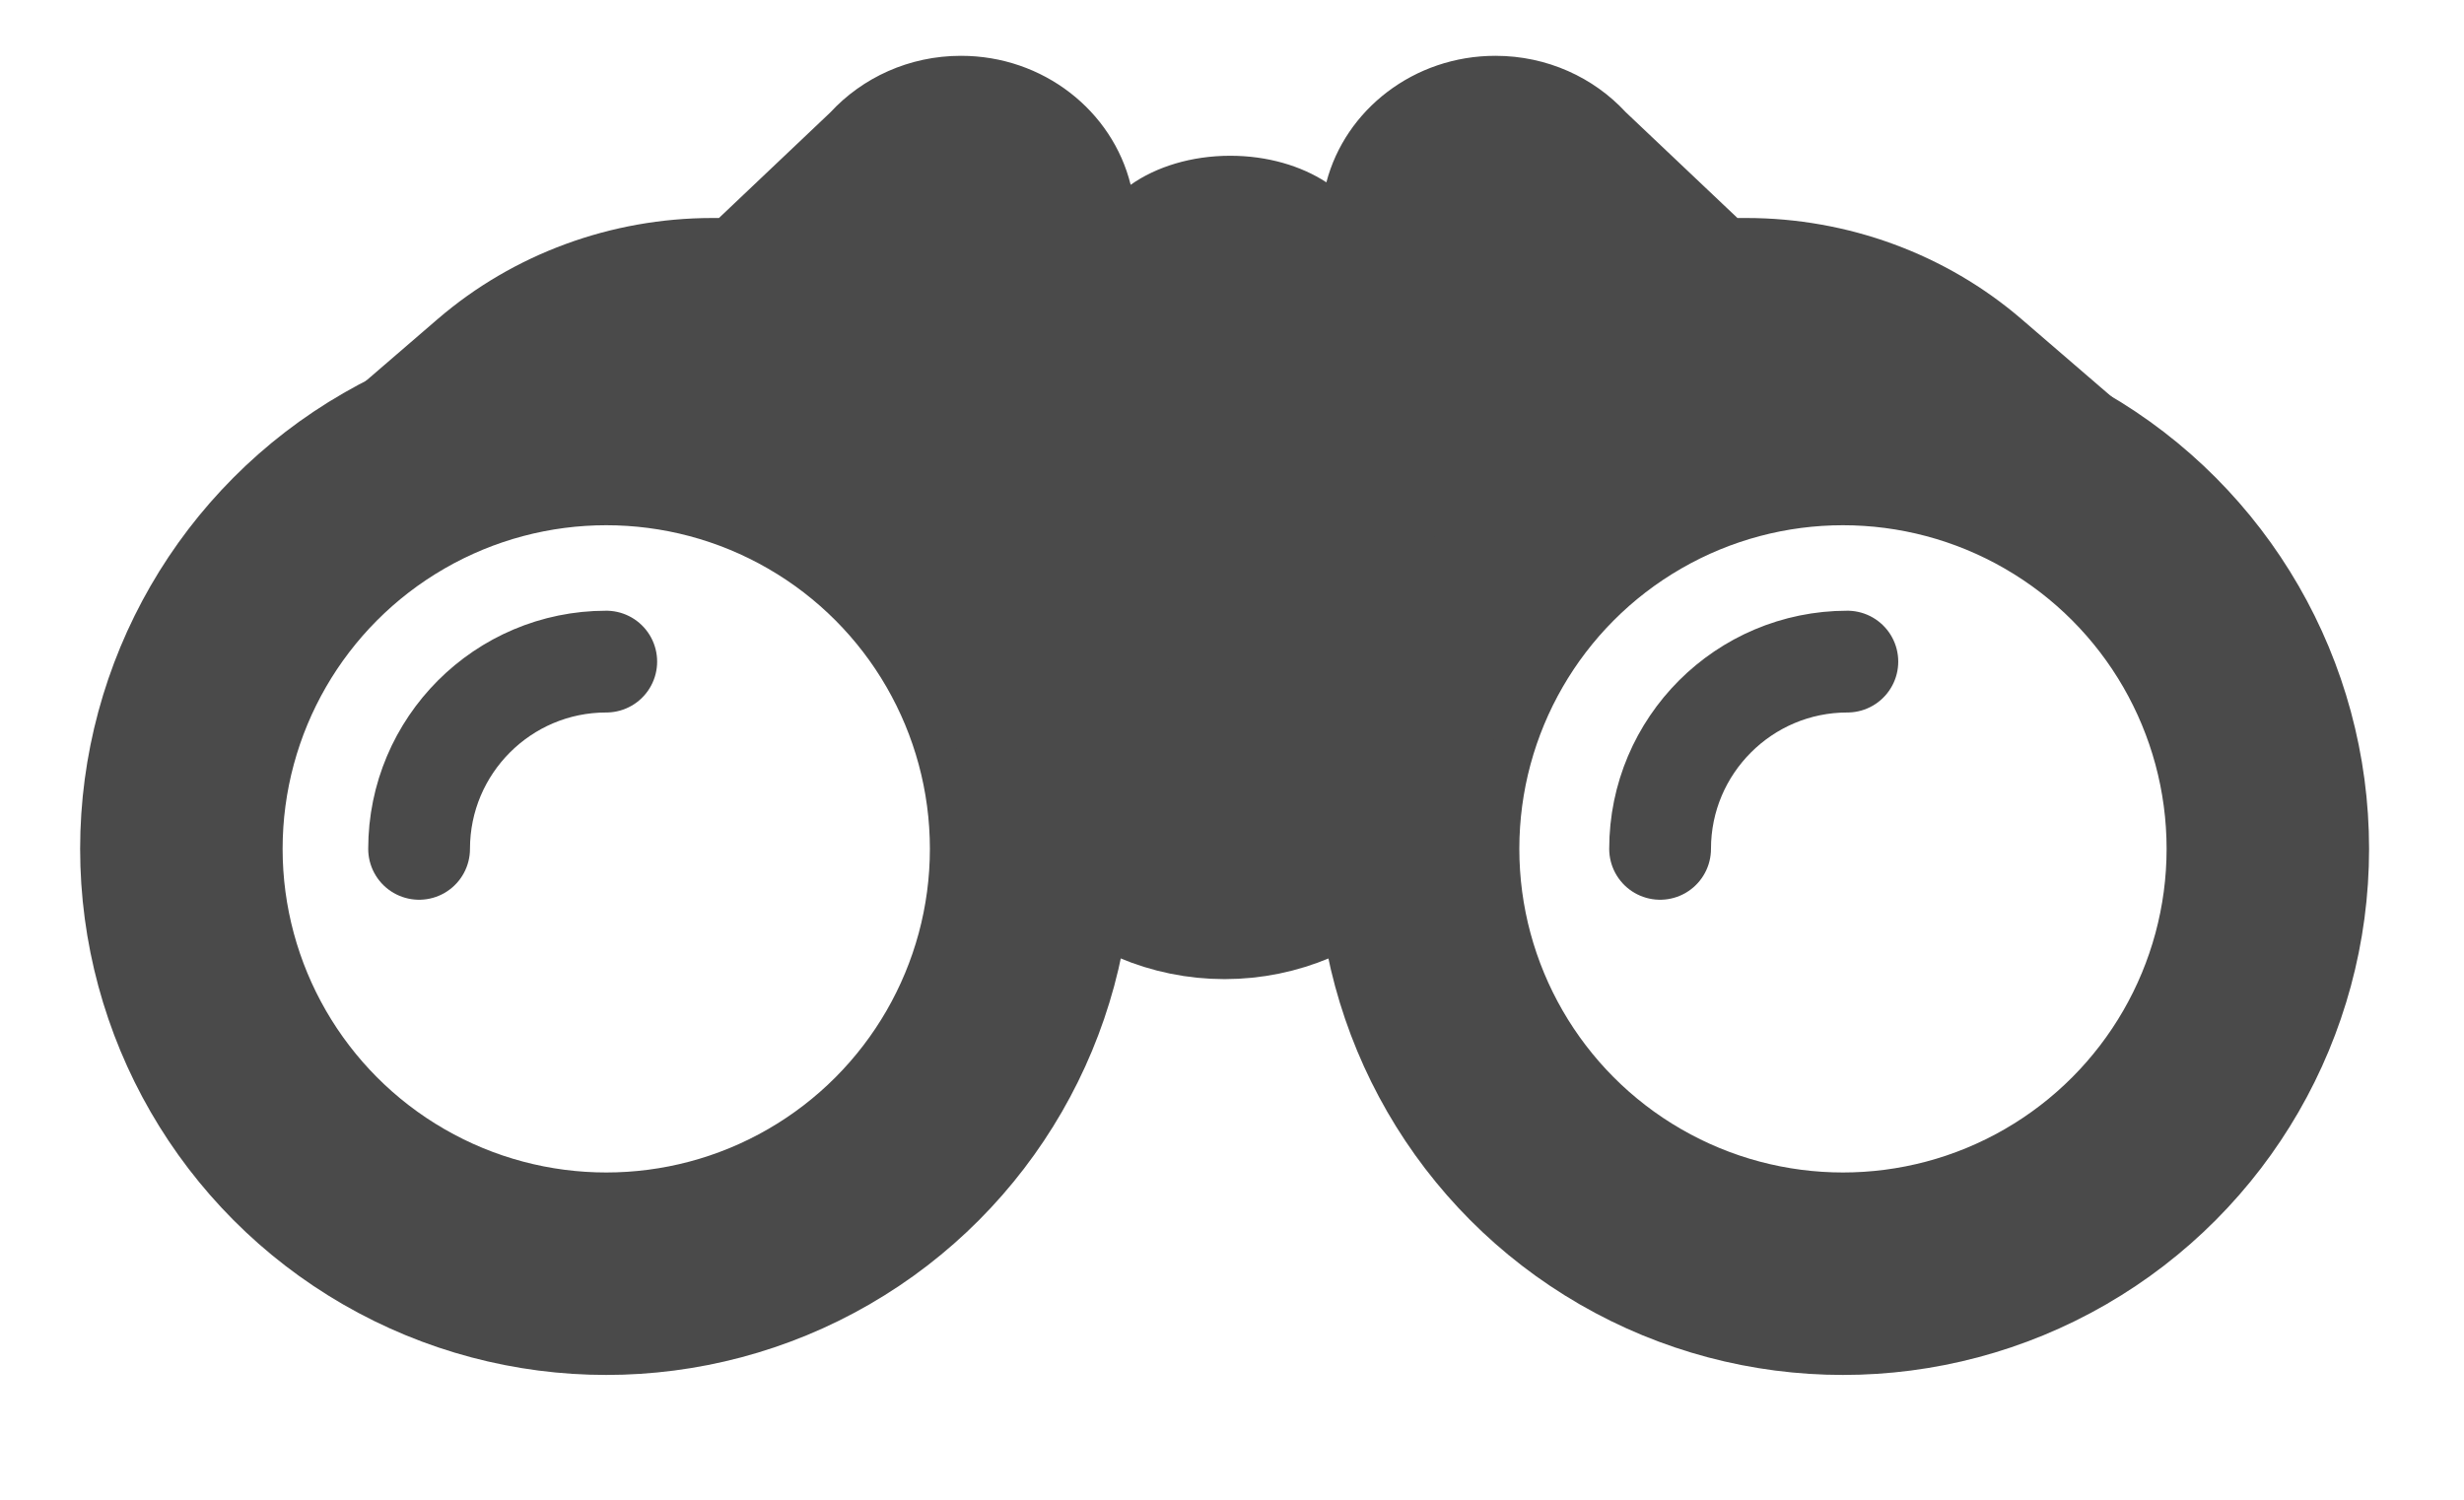 <?xml version="1.0" encoding="UTF-8" standalone="no"?><!DOCTYPE svg PUBLIC "-//W3C//DTD SVG 1.1//EN" "http://www.w3.org/Graphics/SVG/1.1/DTD/svg11.dtd"><svg width="100%" height="100%" viewBox="0 0 23 14" version="1.1" xmlns="http://www.w3.org/2000/svg" xmlns:xlink="http://www.w3.org/1999/xlink" xml:space="preserve" xmlns:serif="http://www.serif.com/" style="fill-rule:evenodd;clip-rule:evenodd;stroke-linecap:round;stroke-linejoin:round;stroke-miterlimit:10;"><g id="Binoculars"><circle cx="5.659" cy="7.924" r="3.966" style="fill:none;stroke:#4a4a4a;stroke-width:1.89px;"/><path d="M3.912,7.924c0,-0.965 0.783,-1.748 1.747,-1.748" style="fill:none;stroke:#4a4a4a;stroke-width:0.95px;"/><path d="M15.496,7.924c0,-0.965 0.784,-1.748 1.748,-1.748" style="fill:none;stroke:#4a4a4a;stroke-width:0.95px;"/><circle cx="17.203" cy="7.924" r="3.966" style="fill:none;stroke:#4a4a4a;stroke-width:1.89px;"/><path d="M7.75,1.05c0.299,-0.324 0.735,-0.529 1.22,-0.529c0.769,0 1.414,0.514 1.584,1.204c0.238,-0.168 0.567,-0.271 0.93,-0.271c0.346,0 0.661,0.094 0.897,0.248c0.177,-0.678 0.817,-1.181 1.578,-1.181c0.483,0 0.917,0.203 1.215,0.525l1.044,0.989l0.082,0c0.949,0 1.865,0.337 2.572,0.946l1.603,1.381l-5.113,0l-1.779,1.513c-1.884,-1.09 -2.568,-1.051 -4.06,-0.023l-2.252,-1.49l-4.791,0c0,0 0.858,-0.74 1.607,-1.385c0.705,-0.606 1.617,-0.942 2.563,-0.942l0.061,0l1.039,-0.985Z" style="fill:#4a4a4a;"/><circle cx="11.431" cy="6.61" r="1.585" style="fill:#4a4a4a;stroke:#4a4a4a;stroke-width:1.89px;"/></g></svg>